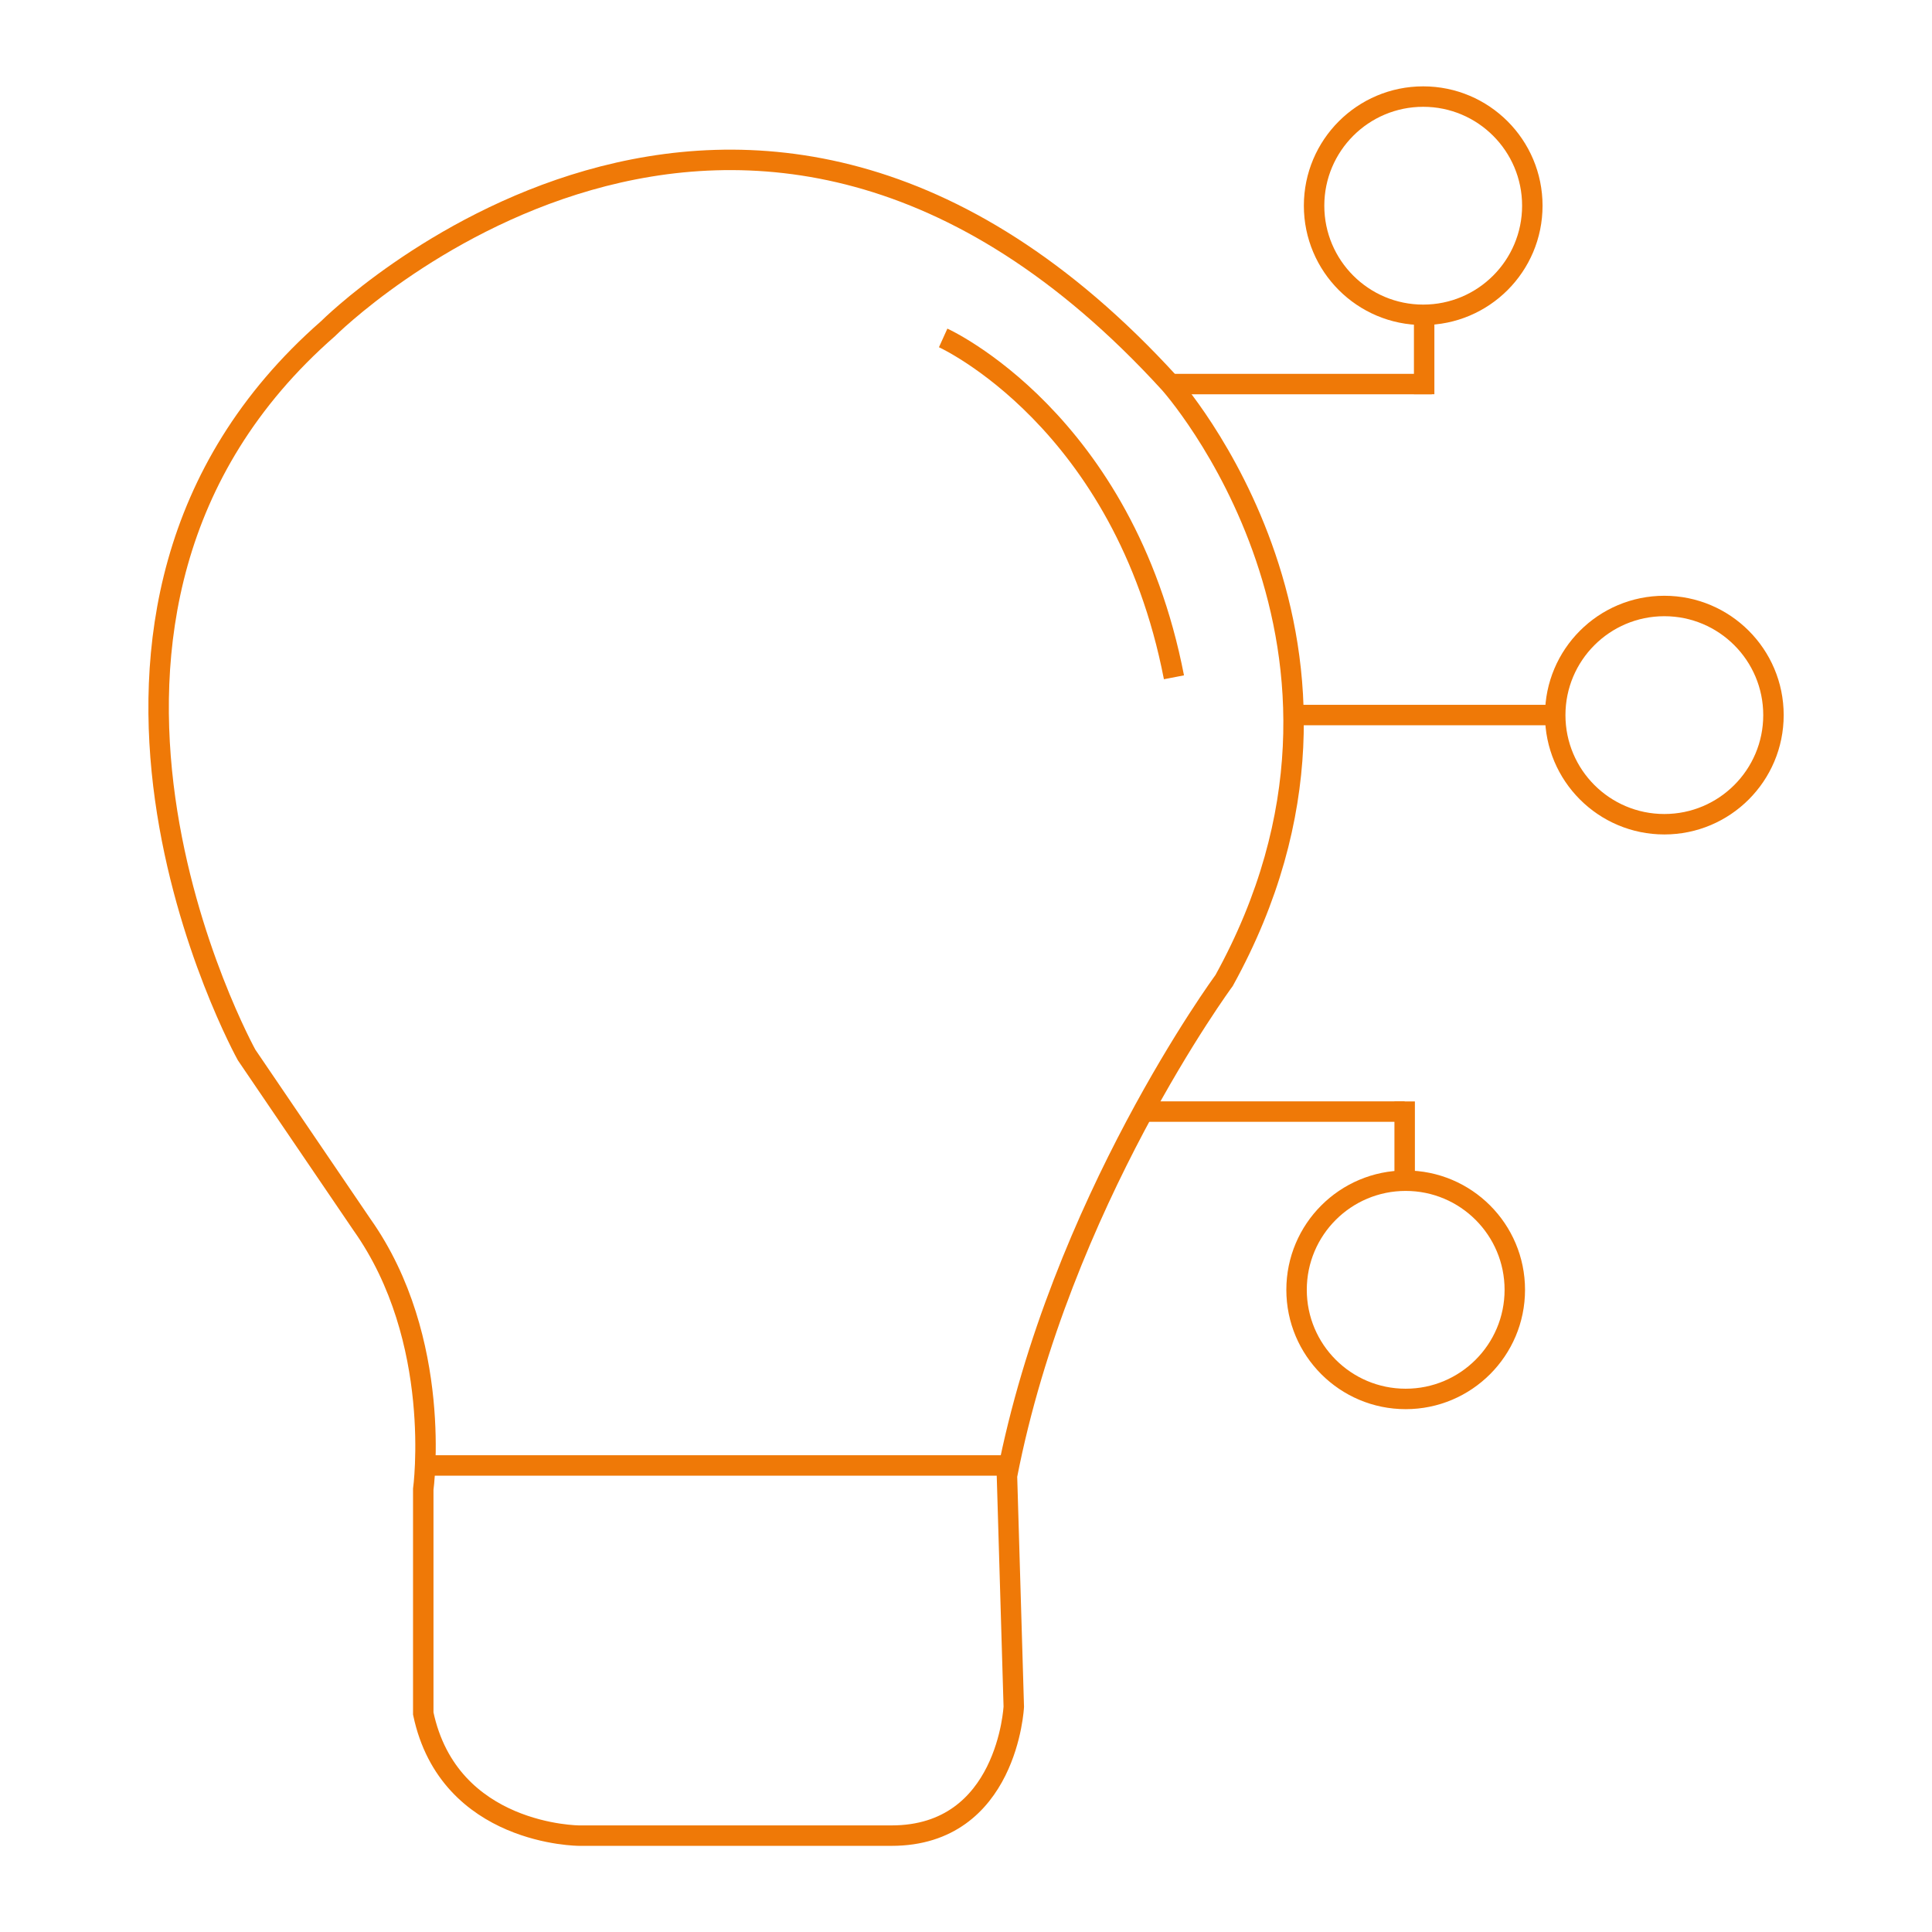 <svg id="Ebene_1" data-name="Ebene 1" xmlns="http://www.w3.org/2000/svg" viewBox="0 0 283.46 283.46"><defs><style>.cls-1{fill:#fff;}.cls-2{fill:none;stroke:#ef7907;stroke-miterlimit:10;stroke-width:3px;}</style></defs><rect class="cls-1" width="283.46" height="283.46"/><path class="cls-2" d="M36.18,154.78S.33,90.06,48.12,48.23c0,0,60.75-60.74,123.48,8,0,0,34.92,38.84,8,87.63,0,0-24.08,32.67-31.86,72.69l1,33.85s-.91,18.92-17.93,18.92H85s-19.12,0-22.9-17.92V218.51s3-21.91-9-38.84Z"/><line class="cls-2" x1="62.34" y1="215.01" x2="147.79" y2="215.01"/><path class="cls-2" d="M138.38,49.58s26.53,12,33.86,49.79"/><line class="cls-2" x1="190.23" y1="104.91" x2="228.47" y2="104.91"/><circle class="cls-2" cx="244.19" cy="104.92" r="16.01"/><line class="cls-2" x1="167.85" y1="163.09" x2="206.09" y2="163.09"/><circle class="cls-2" cx="206.24" cy="189.24" r="16.01"/><line class="cls-2" x1="206.09" y1="161.6" x2="206.09" y2="173.34"/><line class="cls-2" x1="171.83" y1="56.35" x2="210.07" y2="56.35"/><circle class="cls-2" cx="208.81" cy="30.18" r="16.01"/><line class="cls-2" x1="208.95" y1="57.84" x2="208.95" y2="46.1"/></svg>